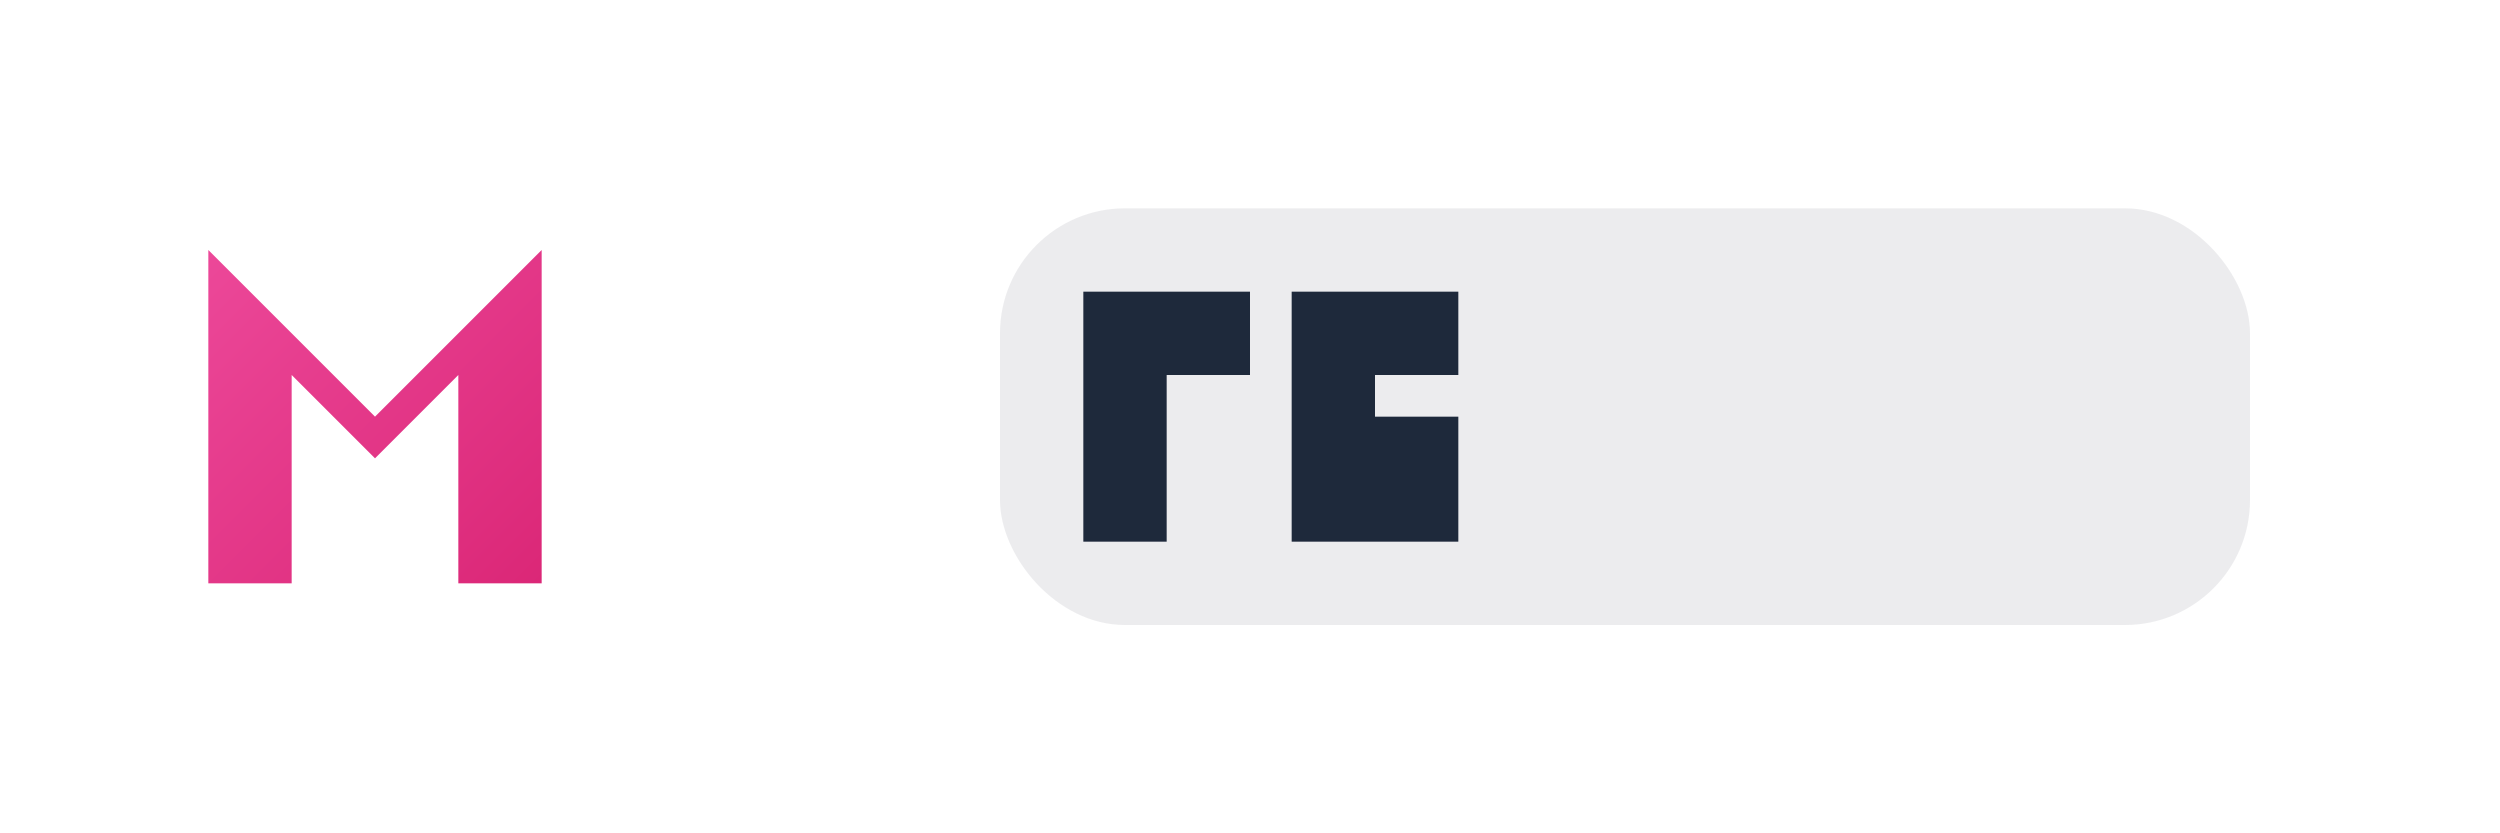 <svg xmlns="http://www.w3.org/2000/svg" viewBox="0 0 120 40" role="img" aria-label="Nexa" width="120" height="40">
  <defs>
    <linearGradient id="g5" x1="0" y1="0" x2="1" y2="1">
      <stop offset="0%" stop-color="#EC4899" />
      <stop offset="100%" stop-color="#DB2777" />
    </linearGradient>
  </defs>
  <path d="M10 28 L10 12 L18 20 L26 12 L26 28 L22 28 L22 18 L18 22 L14 18 L14 28 Z" fill="url(#g5)" />
  <rect x="48" y="10" rx="6" width="60" height="20" fill="#0F172A" opacity="0.08" />
  <path d="M52 26 L52 14 L60 14 L60 18 L56 18 L56 26 Z M62 26 L62 14 L70 14 L70 18 L66 18 L66 20 L70 20 L70 26 Z" fill="#1E293B" />
</svg>